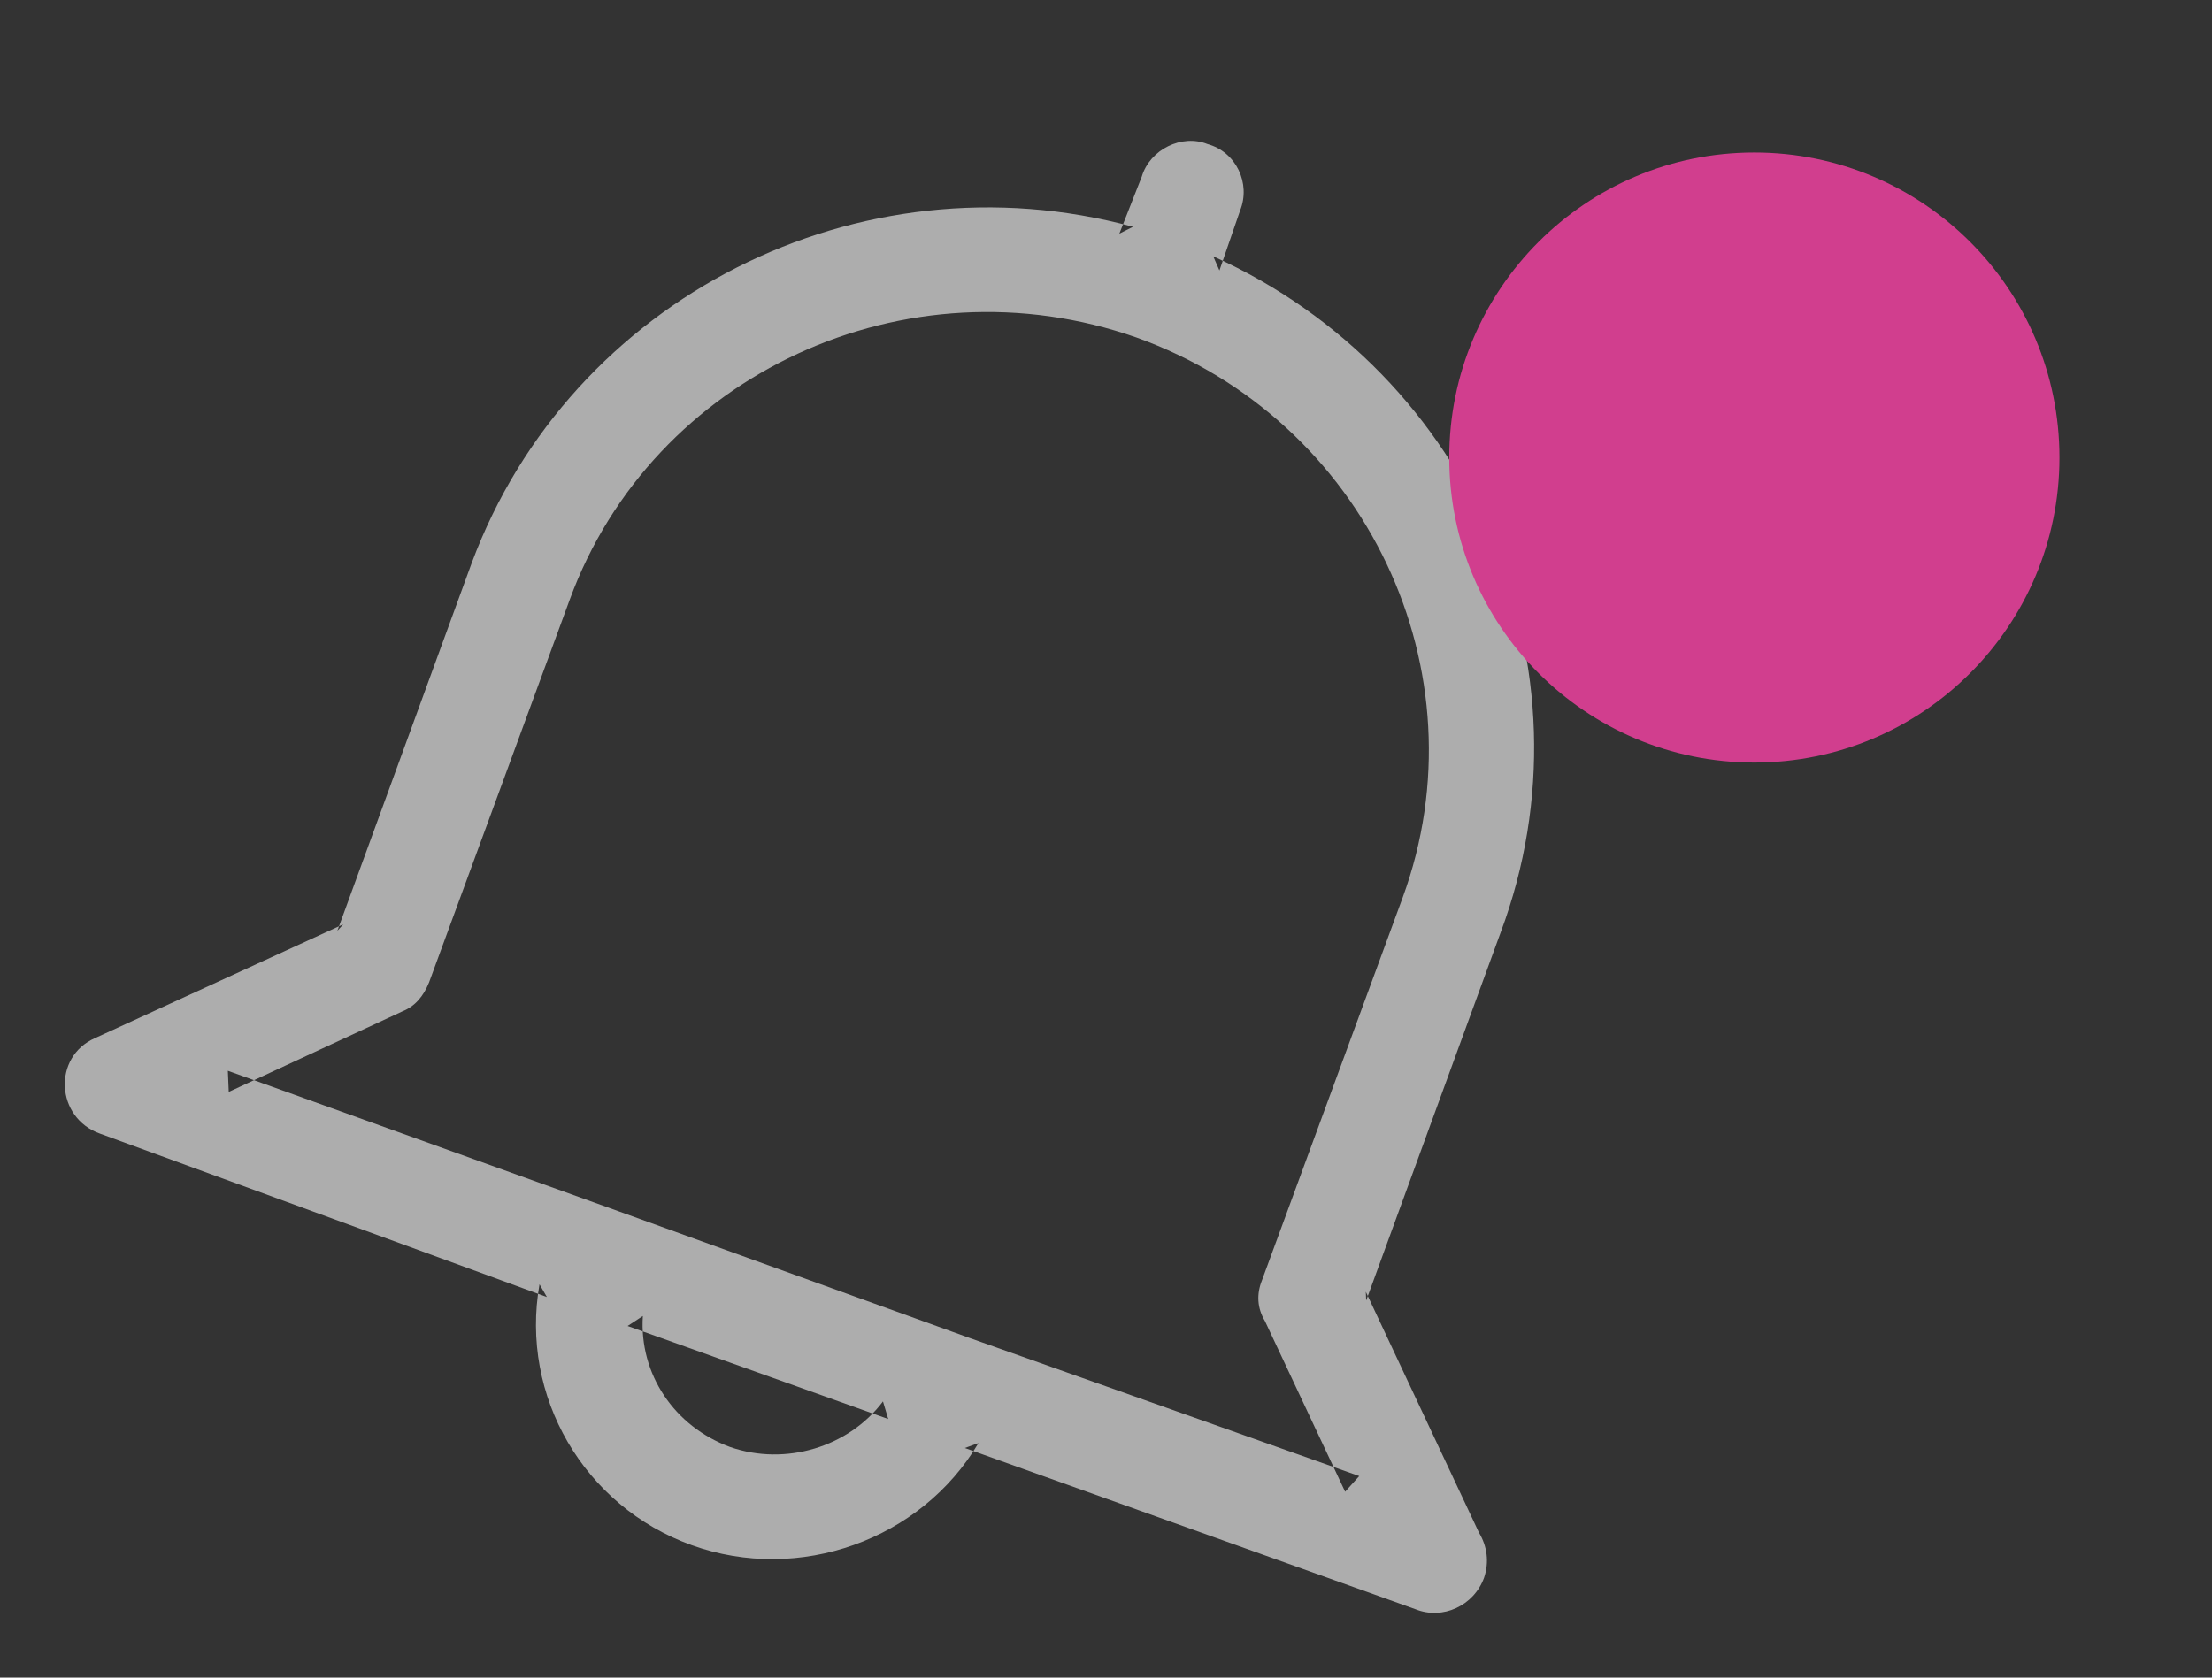 <?xml version="1.0" encoding="UTF-8"?>
<svg width="29px" height="22px" viewBox="0 0 29 22" version="1.1" xmlns="http://www.w3.org/2000/svg" xmlns:xlink="http://www.w3.org/1999/xlink">
    <rect x="0" y="0" width="29" height="22" fill="#333333" stroke="none"/>
    <!-- Generator: Sketch 39.1 (31720) - http://www.bohemiancoding.com/sketch -->
    <title>lingdang00</title>
    <desc>Created with Sketch.</desc>
    <defs>
        <circle id="path-1" cx="23" cy="5" r="4"></circle>
        <mask id="mask-2" maskContentUnits="userSpaceOnUse" maskUnits="objectBoundingBox" x="-2" y="-2" width="12" height="12">
            <rect x="17" y="-1" width="12" height="12" fill="white"></rect>
            <use xlink:href="#path-1" fill="black"></use>
        </mask>
    </defs>
    <g id="Page-2" stroke="none" stroke-width="1" fill="none" fill-rule="evenodd">
        <g id="231---flow-In／Outbound-流量" transform="translate(-1282, -54)">
            <g id="Group-16" transform="translate(730, 35)">
                <g id="Group-5" transform="translate(449, 20)">
                    <g id="lingdang00" transform="translate(103, 0)">
                        <path d="M16.258,1.761 C16.4,1.407 16.209,0.993 15.83,0.889 C15.496,0.754 15.076,0.958 14.969,1.316 L14.675,2.064 L14.854,1.974 C11.262,0.999 7.481,2.907 6.186,6.378 L4.423,11.206 L4.501,11.121 L1.247,12.613 C0.687,12.858 0.728,13.66 1.313,13.867 L7.17,16.009 L7.073,15.842 C6.815,17.306 7.653,18.754 9.069,19.263 C10.478,19.771 12.079,19.192 12.828,17.924 L12.649,17.989 L18.56,20.104 C18.911,20.244 19.322,20.061 19.457,19.689 C19.525,19.486 19.498,19.278 19.39,19.099 L17.906,15.94 L17.911,16.055 L19.674,11.228 C20.968,7.76 19.309,3.896 15.906,2.362 L15.987,2.547 L16.258,1.761 Z M8.428,16.258 L8.228,16.389 L11.645,17.609 L11.576,17.378 C11.126,17.978 10.299,18.227 9.575,17.977 C8.835,17.706 8.378,17.013 8.428,16.258 Z M16.545,15.789 C16.472,15.97 16.481,16.154 16.584,16.325 L17.635,18.562 L17.82,18.357 L12.695,16.54 L8.113,14.886 L2.987,13.042 L2.999,13.319 L5.277,12.262 C5.438,12.198 5.551,12.067 5.625,11.883 L7.47,6.862 C8.553,3.905 11.882,2.367 14.9,3.426 C17.909,4.508 19.473,7.81 18.389,10.772 L16.545,15.789 Z" id="Notification" fill="#FFFFFF" opacity="0.6"></path>
                        <g id="dot_remind">
                            <use fill="#D13E8E" fill-rule="evenodd" xlink:href="#path-1"></use>
                            <use stroke="#212234" mask="url(#mask-2)" stroke-width="4" xlink:href="#path-1"></use>
                        </g>
                    </g>
                </g>
            </g>
        </g>
    </g>
</svg>